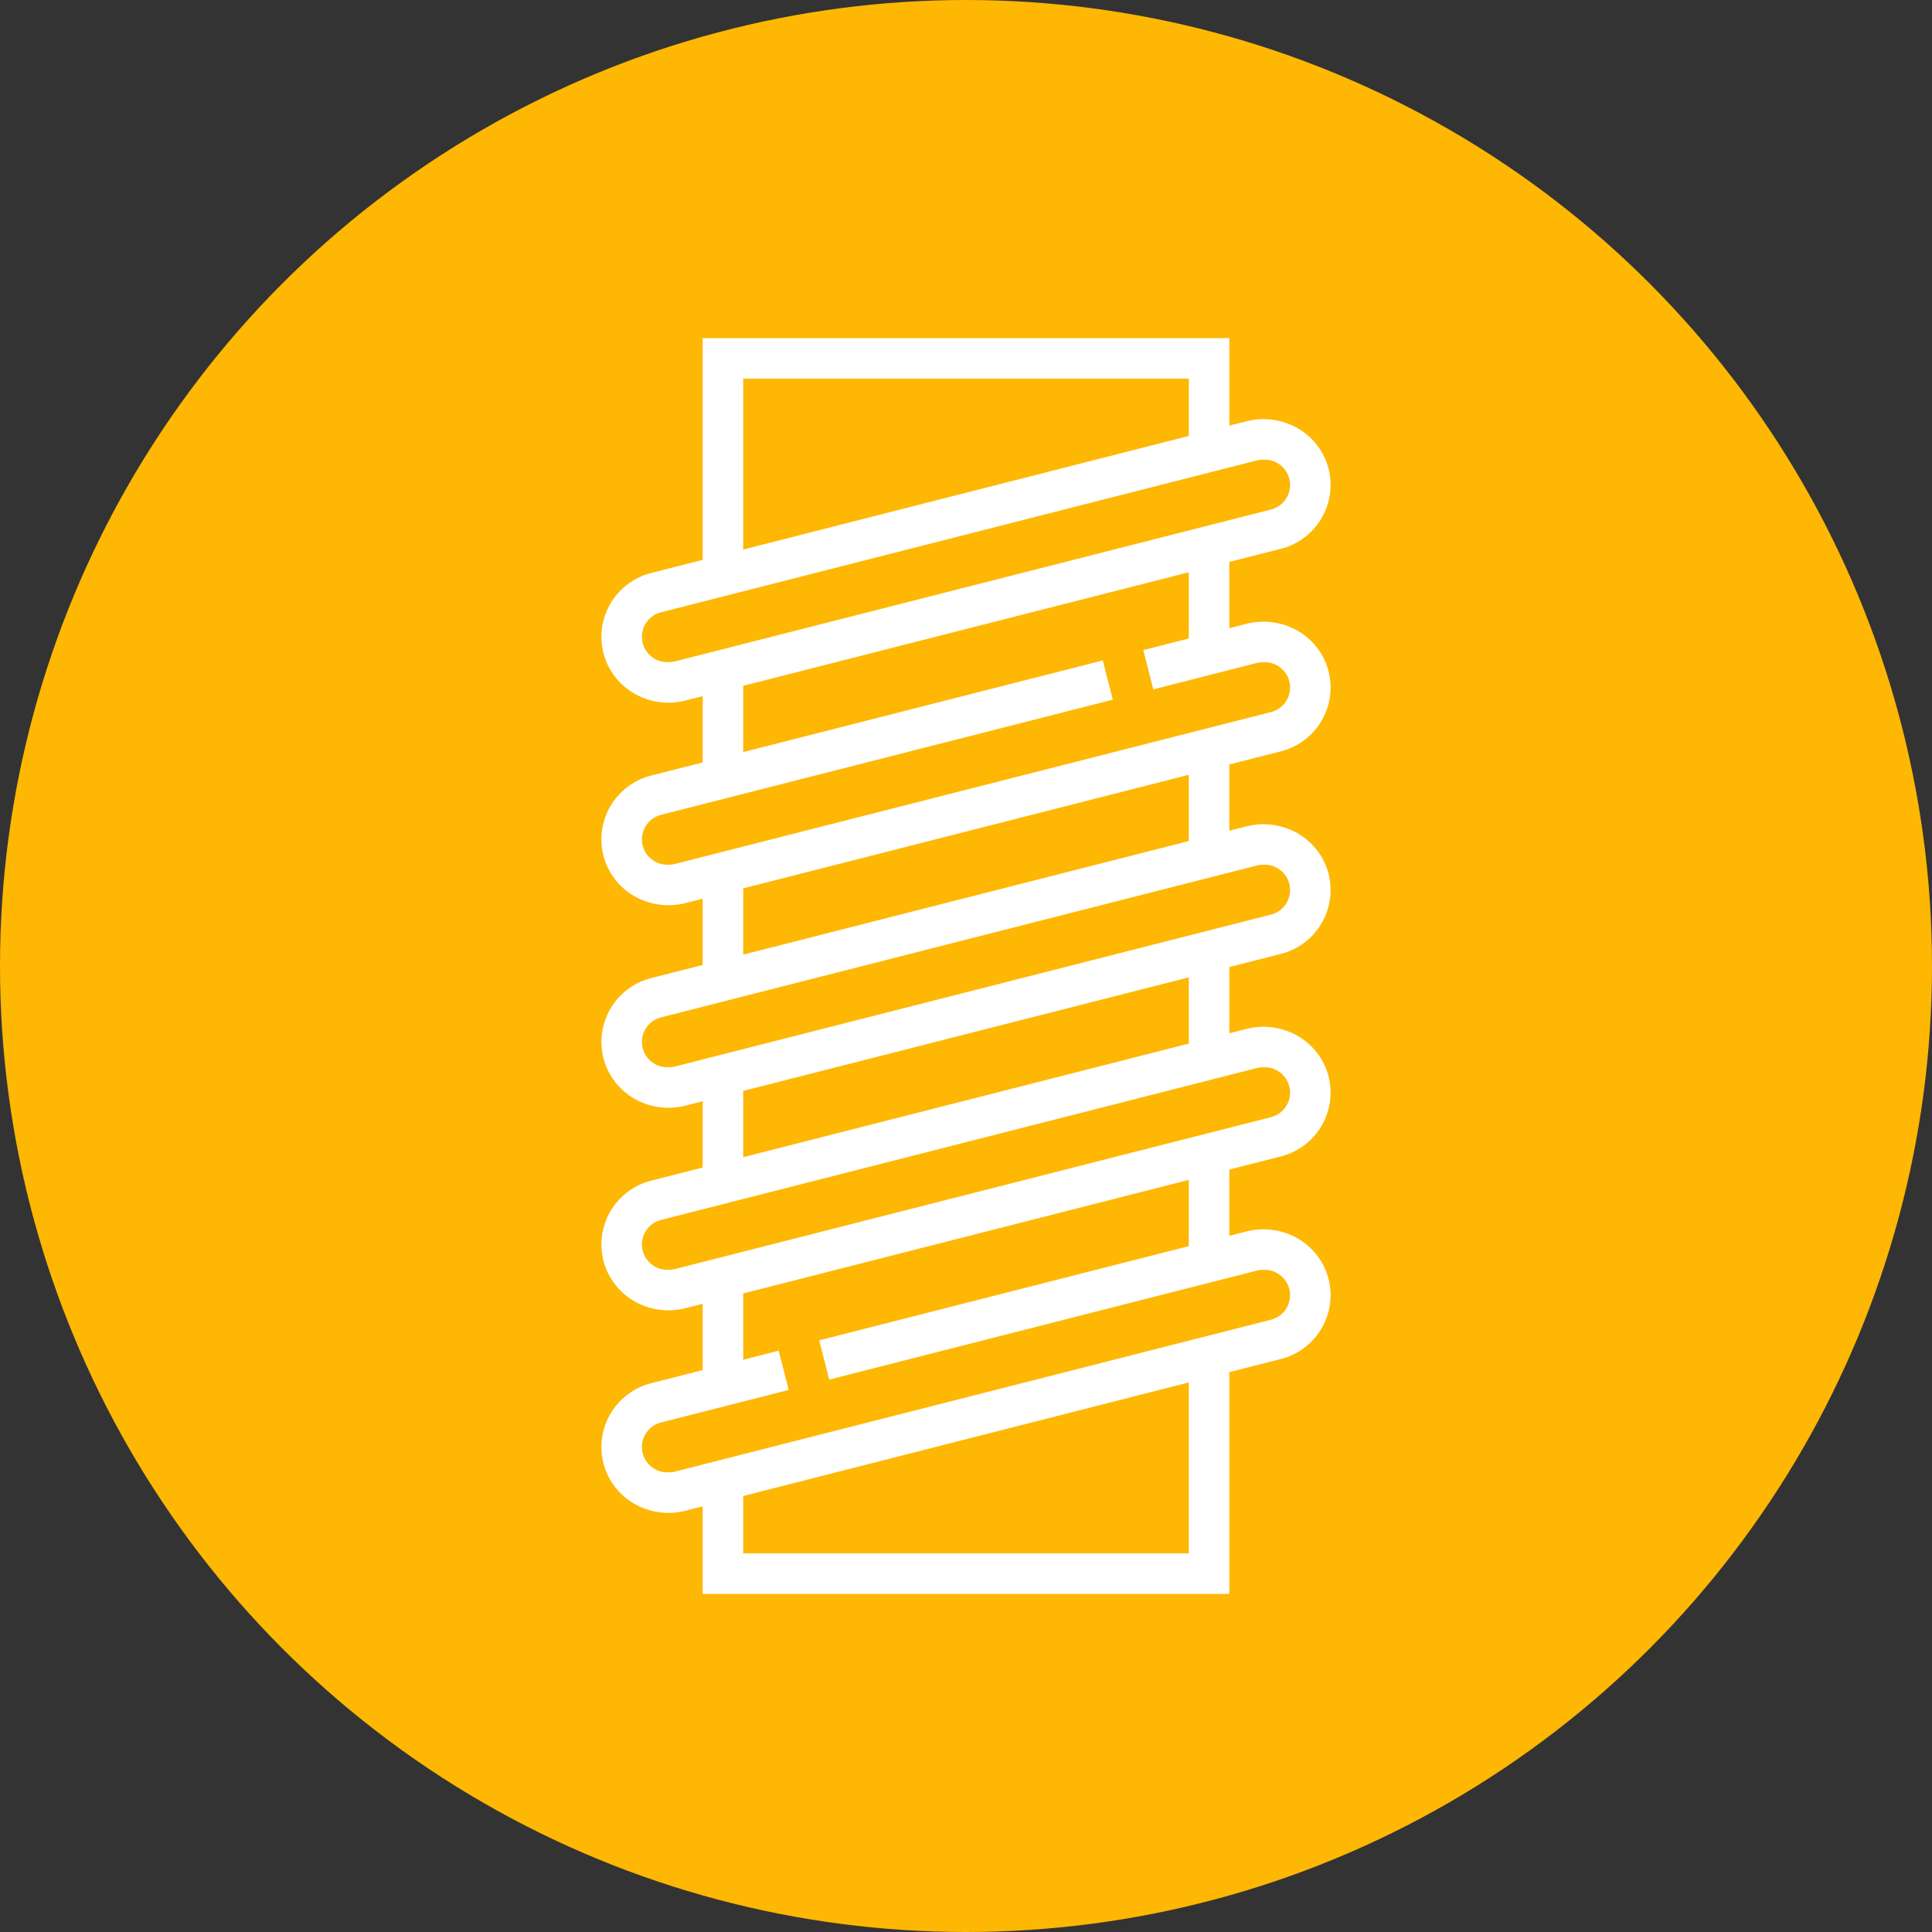 <?xml version="1.0"?>
<svg xmlns="http://www.w3.org/2000/svg" xmlns:xlink="http://www.w3.org/1999/xlink" xmlns:svgjs="http://svgjs.com/svgjs" version="1.1" width="146" height="146" x="0" y="0" viewBox="0 0 496 496" style="enable-background:new 0 0 512 512" xml:space="preserve"><rect x="0" y="0" width="496" height="496" fill="#333333" stroke="none"/><circle r="248" cx="248" cy="248" fill="#feb703" shape="circle"/><g transform="matrix(0.65,0,0,0.65,86.8,86.8)">
<g xmlns="http://www.w3.org/2000/svg">
	<g>
		<path d="M372.416,163.208c11.528-2.944,19.584-13.304,19.584-25.2C392,123.664,380.336,112,365.36,112    c-2.168,0-4.336,0.272-6.432,0.808l-6.928,1.76v-26.16l20.416-5.2C383.944,80.264,392,69.904,392,58.008    C392,43.664,380.336,32,365.36,32c-2.168,0-4.336,0.272-6.432,0.808L352,34.568V0H144v87.592l-20.416,5.2    C112.056,95.736,104,106.096,104,117.992C104,132.336,115.664,144,130.584,144c2.168,0,4.328-0.272,6.424-0.808l6.992-1.776    v26.176l-20.416,5.2c-11.528,2.944-19.584,13.304-19.584,25.2C104,212.336,115.664,224,130.584,224    c2.168,0,4.328-0.272,6.424-0.808l6.992-1.776v26.176l-20.416,5.2c-11.528,2.936-19.584,13.304-19.584,25.2    C104,292.336,115.664,304,130.584,304c2.16,0,4.304-0.264,6.424-0.808l6.992-1.776v26.176l-20.416,5.208    C112.056,335.736,104,346.096,104,357.992C104,372.336,115.664,384,130.584,384c2.16,0,4.304-0.264,6.424-0.808l6.992-1.776    v26.176l-20.416,5.208C112.056,415.736,104,426.096,104,437.992C104,452.336,115.664,464,130.584,464    c2.16,0,4.304-0.264,6.424-0.808l6.992-1.776V496h208v-87.592l20.416-5.2c11.528-2.944,19.584-13.304,19.584-25.2    C392,363.664,380.336,352,365.36,352c-2.16,0-4.312,0.264-6.432,0.808l-6.928,1.76V328.4l20.416-5.2    C383.944,320.264,392,309.904,392,298.008C392,283.664,380.336,272,365.36,272c-2.16,0-4.312,0.264-6.416,0.8L352,274.568v-26.16    l20.416-5.2c11.528-2.944,19.584-13.304,19.584-25.2C392,203.664,380.336,192,365.36,192c-2.168,0-4.336,0.272-6.432,0.808    l-6.928,1.76v-26.16L372.416,163.208z M160,16h176v22.648L160,83.512V16z M133.056,127.688c-0.808,0.208-1.64,0.312-3.048,0.312    c-5.512,0-10.008-4.488-10.008-10.008c0-4.576,3.104-8.568,7.536-9.696L362.88,48.312c0.808-0.208,1.64-0.312,3.112-0.312    C371.504,48,376,52.488,376,58.008c0,4.576-3.104,8.568-7.536,9.696L133.056,127.688z M336,480H160v-22.664l176-44.856V480z     M362.864,368.312c0.816-0.208,1.656-0.312,3.128-0.312c5.512,0,10.008,4.496,10.008,10.008c0,4.576-3.104,8.56-7.536,9.696    l-235.392,59.984c-0.816,0.208-1.648,0.312-3.064,0.312c-5.512,0-10.008-4.496-10.008-10.008c0-4.576,3.104-8.56,7.536-9.696    l50.44-12.856l-3.952-15.504L160,403.512v-26.176l176-44.856v26.168l-145.976,37.208l3.952,15.504L362.864,368.312z     M362.88,288.304c0.816-0.2,1.648-0.304,3.112-0.304c5.512,0,10.008,4.496,10.008,10.008c0,4.576-3.104,8.56-7.536,9.696    l-235.392,59.984c-0.816,0.208-1.648,0.312-3.064,0.312c-5.512,0-10.008-4.496-10.008-10.008c0-4.576,3.104-8.56,7.536-9.696    L362.88,288.304z M160,323.512v-26.176l176-44.848v26.16L160,323.512z M362.88,208.312c0.808-0.208,1.64-0.312,3.112-0.312    c5.512,0,10.008,4.488,10.008,10.008c0,4.576-3.104,8.568-7.536,9.696l-235.392,59.984c-0.816,0.208-1.648,0.312-3.064,0.312    c-5.512,0-10.008-4.496-10.008-10.008c0-4.576,3.104-8.56,7.536-9.696L362.88,208.312z M160,243.512v-26.176l176-44.848v26.16    L160,243.512z M133.056,207.688c-0.808,0.208-1.64,0.312-3.048,0.312c-5.512,0-10.008-4.488-10.008-10.008    c0-4.576,3.104-8.568,7.536-9.696l178.44-45.48l-3.952-15.504L160,163.512v-26.176l176-44.848v26.16l-17.976,4.584l3.952,15.504    l40.904-10.432c0.808-0.2,1.64-0.304,3.112-0.304c5.512,0,10.008,4.488,10.008,10.008c0,4.576-3.104,8.568-7.536,9.696    L133.056,207.688z" fill="#ffffff" data-original="#000000" style=""/>
	</g>
</g>
<g xmlns="http://www.w3.org/2000/svg">
</g>
<g xmlns="http://www.w3.org/2000/svg">
</g>
<g xmlns="http://www.w3.org/2000/svg">
</g>
<g xmlns="http://www.w3.org/2000/svg">
</g>
<g xmlns="http://www.w3.org/2000/svg">
</g>
<g xmlns="http://www.w3.org/2000/svg">
</g>
<g xmlns="http://www.w3.org/2000/svg">
</g>
<g xmlns="http://www.w3.org/2000/svg">
</g>
<g xmlns="http://www.w3.org/2000/svg">
</g>
<g xmlns="http://www.w3.org/2000/svg">
</g>
<g xmlns="http://www.w3.org/2000/svg">
</g>
<g xmlns="http://www.w3.org/2000/svg">
</g>
<g xmlns="http://www.w3.org/2000/svg">
</g>
<g xmlns="http://www.w3.org/2000/svg">
</g>
<g xmlns="http://www.w3.org/2000/svg">
</g>
</g></svg>

